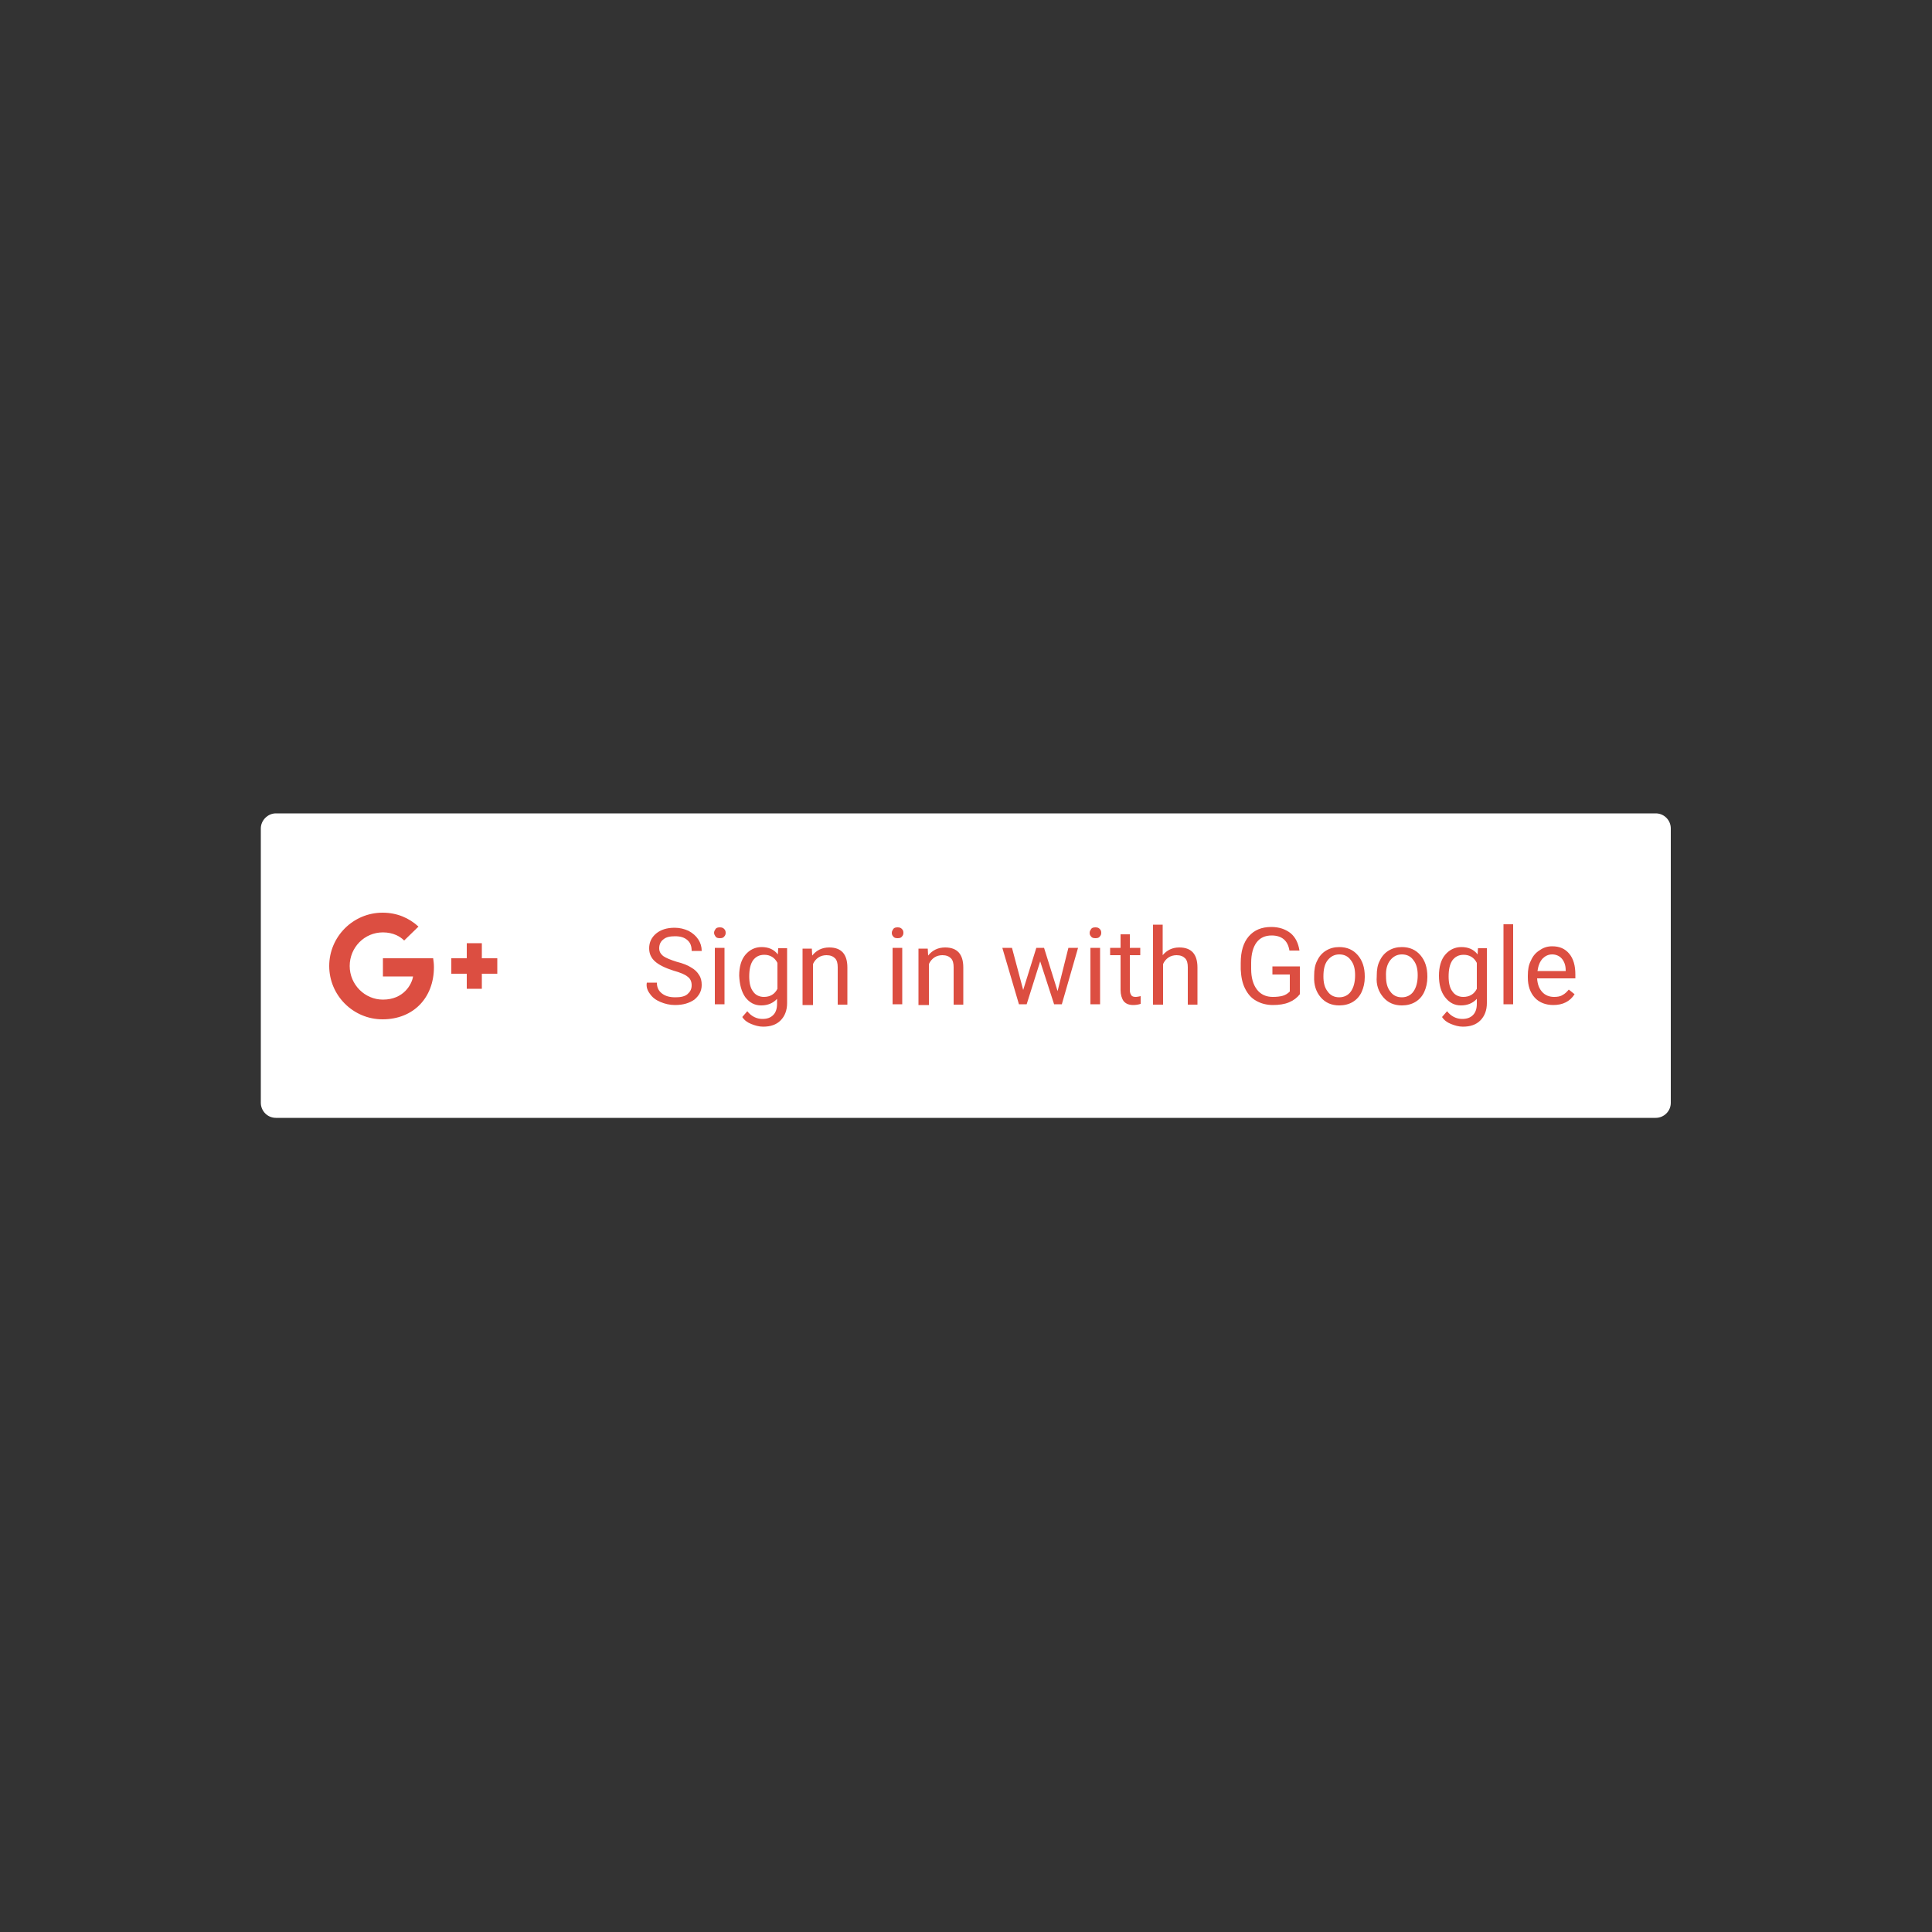 <?xml version="1.0" encoding="utf-8"?>
<!-- Generator: Adobe Illustrator 19.0.0, SVG Export Plug-In . SVG Version: 6.00 Build 0)  -->
<svg version="1.1" id="Layer_1" xmlns="http://www.w3.org/2000/svg" xmlns:xlink="http://www.w3.org/1999/xlink" x="0px" y="0px"
	 viewBox="0 0 500 500" style="enable-background:new 0 0 500 500;" xml:space="preserve">
<rect x="0" y="0" width="500" height="500" fill="#333333" stroke="none"/>
<style type="text/css">
	.st0{fill:#FFFFFF;}
	.st1{fill:#DC4E41;}
</style>
<g id="XMLID_43_">
	<path id="XMLID_45_" class="st0" d="M71.4,210.5h357.1c2.2,0,3.9,1.8,3.9,3.9v71c0,2.2-1.8,3.9-3.9,3.9H71.4
		c-2.2,0-3.9-1.8-3.9-3.9v-71C67.5,212.3,69.3,210.5,71.4,210.5z"/>
	<path id="XMLID_47_" class="st1" d="M99.1,248v4.7h7.8c-0.3,2-2.4,6-7.8,6c-4.7,0-8.6-3.9-8.6-8.7s3.8-8.7,8.6-8.7
		c2.7,0,4.5,1.1,5.5,2.1l3.7-3.6c-2.4-2.2-5.5-3.6-9.3-3.6c-7.6,0-13.8,6.2-13.8,13.8s6.2,13.8,13.8,13.8c8,0,13.3-5.6,13.3-13.5
		c0-0.9-0.1-1.6-0.2-2.3H99.1z"/>
	<polyline id="XMLID_48_" class="st1" points="128.7,248 124.7,248 124.7,244.1 120.8,244.1 120.8,248 116.8,248 116.8,252 
		120.8,252 120.8,255.9 124.7,255.9 124.7,252 128.7,252 	"/>
	<path id="XMLID_84_" class="st1" d="M399.2,248.1c0.7-0.7,1.5-1.1,2.5-1.1c1,0,1.9,0.4,2.5,1.1c0.6,0.7,1,1.7,1,3v0.2h-7.3
		C398.1,249.9,398.5,248.9,399.2,248.1z M397.2,258.2c1.2,1.3,2.9,1.9,4.8,1.9c2.4,0,4.3-0.9,5.5-2.8l-1.5-1.2
		c-0.5,0.6-1,1.1-1.6,1.4c-0.6,0.4-1.4,0.5-2.2,0.5c-1.2,0-2.3-0.4-3.1-1.3c-0.8-0.9-1.2-2-1.3-3.5h9.9v-1c0-2.3-0.5-4.1-1.6-5.4
		c-1.1-1.3-2.5-1.9-4.4-1.9c-1.2,0-2.2,0.3-3.2,1c-1,0.6-1.8,1.5-2.3,2.7c-0.6,1.1-0.8,2.4-0.8,3.9v0.5
		C395.4,255.1,396,256.9,397.2,258.2z M391.6,259.9v-20.7h-2.5v20.7H391.6z M375.9,248.5c0.7-0.9,1.6-1.4,2.9-1.4
		c1.5,0,2.7,0.7,3.4,2.1v6.7c-0.7,1.4-1.9,2.1-3.5,2.1c-1.2,0-2.2-0.5-2.8-1.4c-0.7-0.9-1-2.2-1-3.9
		C374.9,250.9,375.2,249.5,375.9,248.5z M374,258.1c1.1,1.4,2.4,2.1,4.1,2.1c1.7,0,3.1-0.6,4.1-1.7v1.3c0,1.2-0.3,2.2-1,2.9
		c-0.7,0.7-1.6,1-2.8,1c-1.5,0-2.9-0.7-3.9-2l-1.3,1.5c0.5,0.8,1.3,1.4,2.3,1.8c1,0.4,2,0.7,3.1,0.7c1.9,0,3.4-0.5,4.5-1.6
		c1.1-1.1,1.7-2.6,1.7-4.5v-14.2h-2.3l-0.1,1.6c-1-1.3-2.4-1.9-4.2-1.9c-1.7,0-3.1,0.7-4.2,2c-1.1,1.3-1.6,3.2-1.6,5.4
		C372.4,254.8,372.9,256.7,374,258.1z M359.8,248.5c0.8-1,1.8-1.5,3-1.5c1.3,0,2.3,0.5,3,1.5c0.8,1,1.1,2.3,1.1,3.9
		c0,1.8-0.4,3.2-1.1,4.2c-0.7,1-1.8,1.5-3,1.5c-1.3,0-2.3-0.5-3-1.5c-0.8-1-1.1-2.3-1.1-3.9C358.6,250.9,359,249.5,359.8,248.5z
		 M358,258.1c1.2,1.4,2.8,2.1,4.8,2.1c1.3,0,2.5-0.3,3.5-0.9c1-0.6,1.8-1.5,2.3-2.6c0.5-1.1,0.8-2.4,0.8-3.8v-0.2
		c0-2.3-0.6-4.1-1.8-5.5s-2.8-2.1-4.8-2.1c-1.3,0-2.4,0.3-3.4,0.9c-1,0.6-1.8,1.5-2.3,2.6c-0.6,1.1-0.8,2.4-0.8,3.9v0.2
		C356.1,254.9,356.8,256.7,358,258.1z M343.6,248.5c0.8-1,1.8-1.5,3-1.5c1.3,0,2.3,0.5,3,1.5c0.8,1,1.1,2.3,1.1,3.9
		c0,1.8-0.4,3.2-1.1,4.2c-0.7,1-1.8,1.5-3,1.5c-1.3,0-2.3-0.5-3-1.5c-0.8-1-1.1-2.3-1.1-3.9C342.5,250.9,342.8,249.5,343.6,248.5z
		 M341.8,258.1c1.2,1.4,2.8,2.1,4.8,2.1c1.3,0,2.5-0.3,3.5-0.9c1-0.6,1.8-1.5,2.3-2.6c0.5-1.1,0.8-2.4,0.8-3.8v-0.2
		c0-2.3-0.6-4.1-1.8-5.5s-2.8-2.1-4.8-2.1c-1.3,0-2.4,0.3-3.4,0.9c-1,0.6-1.8,1.5-2.3,2.6c-0.6,1.1-0.8,2.4-0.8,3.9v0.2
		C340,254.9,340.6,256.7,341.8,258.1z M322.2,255.8c0.7,1.4,1.6,2.5,2.9,3.2c1.2,0.7,2.7,1.1,4.3,1.1c1.6,0,3-0.2,4.2-0.7
		c1.2-0.5,2.1-1.2,2.8-2.1v-7.2h-7.1v2.1h4.5v4.4c-0.5,0.5-1.1,0.9-1.8,1.1c-0.7,0.2-1.6,0.3-2.6,0.3c-1.7,0-3.1-0.6-4.1-1.9
		c-1-1.3-1.5-3.1-1.5-5.3v-1.6c0-2.3,0.5-4.1,1.4-5.3c0.9-1.2,2.2-1.8,3.9-1.8c2.6,0,4.2,1.3,4.6,3.9h2.6c-0.3-1.9-1-3.4-2.3-4.5
		c-1.3-1-2.9-1.6-5-1.6c-2.5,0-4.4,0.8-5.8,2.4c-1.4,1.6-2.1,3.9-2.1,6.9v1.7C321.2,252.8,321.5,254.4,322.2,255.8z M301,259.9
		v-10.4c0.3-0.7,0.8-1.3,1.4-1.7c0.6-0.4,1.3-0.6,2.1-0.6c1,0,1.7,0.3,2.2,0.8c0.5,0.5,0.7,1.3,0.7,2.3v9.7h2.5v-9.6
		c0-3.5-1.6-5.2-4.7-5.2c-1.8,0-3.2,0.7-4.3,2v-7.9h-2.5v20.7H301z M290,247.2v9c0,1.2,0.3,2.2,0.8,2.9c0.6,0.7,1.4,1,2.5,1
		c0.6,0,1.3-0.1,1.9-0.3v-2c-0.5,0.1-0.9,0.2-1.2,0.2c-0.6,0-1-0.1-1.2-0.4c-0.2-0.3-0.4-0.7-0.4-1.3v-9.1h2.7v-1.9h-2.7v-3.5H290
		v3.5h-2.7v1.9H290z M284.7,259.9v-14.6h-2.5v14.6H284.7z M282.4,242.4c0.2,0.3,0.6,0.4,1.1,0.4c0.5,0,0.9-0.1,1.1-0.4
		c0.3-0.3,0.4-0.6,0.4-1s-0.1-0.7-0.4-1c-0.3-0.3-0.6-0.4-1.1-0.4c-0.5,0-0.9,0.1-1.1,0.4c-0.2,0.3-0.4,0.6-0.4,1
		S282.1,242.1,282.4,242.4z M263.7,259.9h2l3.5-11.1l3.6,11.1h2l4.2-14.6h-2.5l-2.8,11.2l-3.5-11.2h-2l-3.4,10.9l-2.9-10.9h-2.5
		L263.7,259.9z M240.4,259.9v-10.4c0.3-0.7,0.8-1.3,1.4-1.7c0.6-0.4,1.3-0.6,2.1-0.6c1,0,1.7,0.3,2.2,0.8c0.5,0.5,0.7,1.3,0.7,2.3
		v9.7h2.5v-9.6c0-3.5-1.6-5.2-4.7-5.2c-1.8,0-3.3,0.7-4.4,2.1l-0.1-1.8h-2.4v14.6H240.4z M233.5,259.9v-14.6H231v14.6H233.5z
		 M231.2,242.4c0.2,0.3,0.6,0.4,1.1,0.4c0.5,0,0.9-0.1,1.1-0.4c0.3-0.3,0.4-0.6,0.4-1s-0.1-0.7-0.4-1c-0.3-0.3-0.6-0.4-1.1-0.4
		c-0.5,0-0.9,0.1-1.1,0.4c-0.2,0.3-0.4,0.6-0.4,1S230.9,242.1,231.2,242.4z M210.4,259.9v-10.4c0.3-0.7,0.8-1.3,1.4-1.7
		c0.6-0.4,1.3-0.6,2.1-0.6c1,0,1.7,0.3,2.2,0.8c0.5,0.5,0.7,1.3,0.7,2.3v9.7h2.5v-9.6c0-3.5-1.6-5.2-4.7-5.2c-1.8,0-3.3,0.7-4.4,2.1
		l-0.1-1.8h-2.4v14.6H210.4z M194.9,248.5c0.7-0.9,1.6-1.4,2.9-1.4c1.5,0,2.7,0.7,3.4,2.1v6.7c-0.7,1.4-1.9,2.1-3.5,2.1
		c-1.2,0-2.2-0.5-2.8-1.4c-0.7-0.9-1-2.2-1-3.9C193.9,250.9,194.2,249.5,194.9,248.5z M192.9,258.1c1.1,1.4,2.4,2.1,4.1,2.1
		c1.7,0,3.1-0.6,4.1-1.7v1.3c0,1.2-0.3,2.2-1,2.9c-0.7,0.7-1.6,1-2.8,1c-1.5,0-2.9-0.7-3.9-2l-1.3,1.5c0.5,0.8,1.3,1.4,2.3,1.8
		c1,0.4,2,0.7,3.1,0.7c1.9,0,3.4-0.5,4.5-1.6c1.1-1.1,1.7-2.6,1.7-4.5v-14.2h-2.3l-0.1,1.6c-1-1.3-2.4-1.9-4.2-1.9
		c-1.7,0-3.1,0.7-4.2,2c-1.1,1.3-1.6,3.2-1.6,5.4C191.4,254.8,191.9,256.7,192.9,258.1z M187.5,259.9v-14.6h-2.5v14.6H187.5z
		 M185.2,242.4c0.2,0.3,0.6,0.4,1.1,0.4c0.5,0,0.9-0.1,1.1-0.4c0.3-0.3,0.4-0.6,0.4-1s-0.1-0.7-0.4-1c-0.3-0.3-0.6-0.4-1.1-0.4
		c-0.5,0-0.9,0.1-1.1,0.4c-0.2,0.3-0.4,0.6-0.4,1S185,242.1,185.2,242.4z M168.2,257.2c0.6,0.9,1.5,1.6,2.7,2.1
		c1.2,0.5,2.4,0.8,3.8,0.8c2.1,0,3.7-0.5,5-1.4c1.2-1,1.9-2.2,1.9-3.8c0-1-0.2-1.9-0.7-2.6c-0.4-0.7-1.1-1.4-2-1.9
		c-0.9-0.6-2.2-1.1-3.8-1.5c-1.6-0.5-2.8-1-3.5-1.5c-0.7-0.6-1-1.2-1-2c0-1,0.4-1.8,1.1-2.3c0.7-0.6,1.7-0.8,3-0.8
		c1.4,0,2.4,0.3,3.2,1c0.8,0.7,1.1,1.6,1.1,2.8h2.6c0-1.1-0.3-2.1-0.9-3c-0.6-0.9-1.4-1.6-2.5-2.2c-1.1-0.5-2.3-0.8-3.6-0.8
		c-2,0-3.6,0.5-4.8,1.5c-1.2,1-1.8,2.3-1.8,3.8c0,1.4,0.5,2.5,1.5,3.4c1,0.9,2.6,1.7,4.8,2.4c1.8,0.5,3,1,3.7,1.6
		c0.7,0.5,1,1.3,1,2.2c0,1-0.4,1.7-1.1,2.3c-0.7,0.6-1.8,0.8-3.1,0.8c-1.5,0-2.6-0.3-3.5-1c-0.9-0.7-1.3-1.6-1.3-2.8h-2.6
		C167.2,255.3,167.5,256.3,168.2,257.2z"/>
</g>
</svg>

